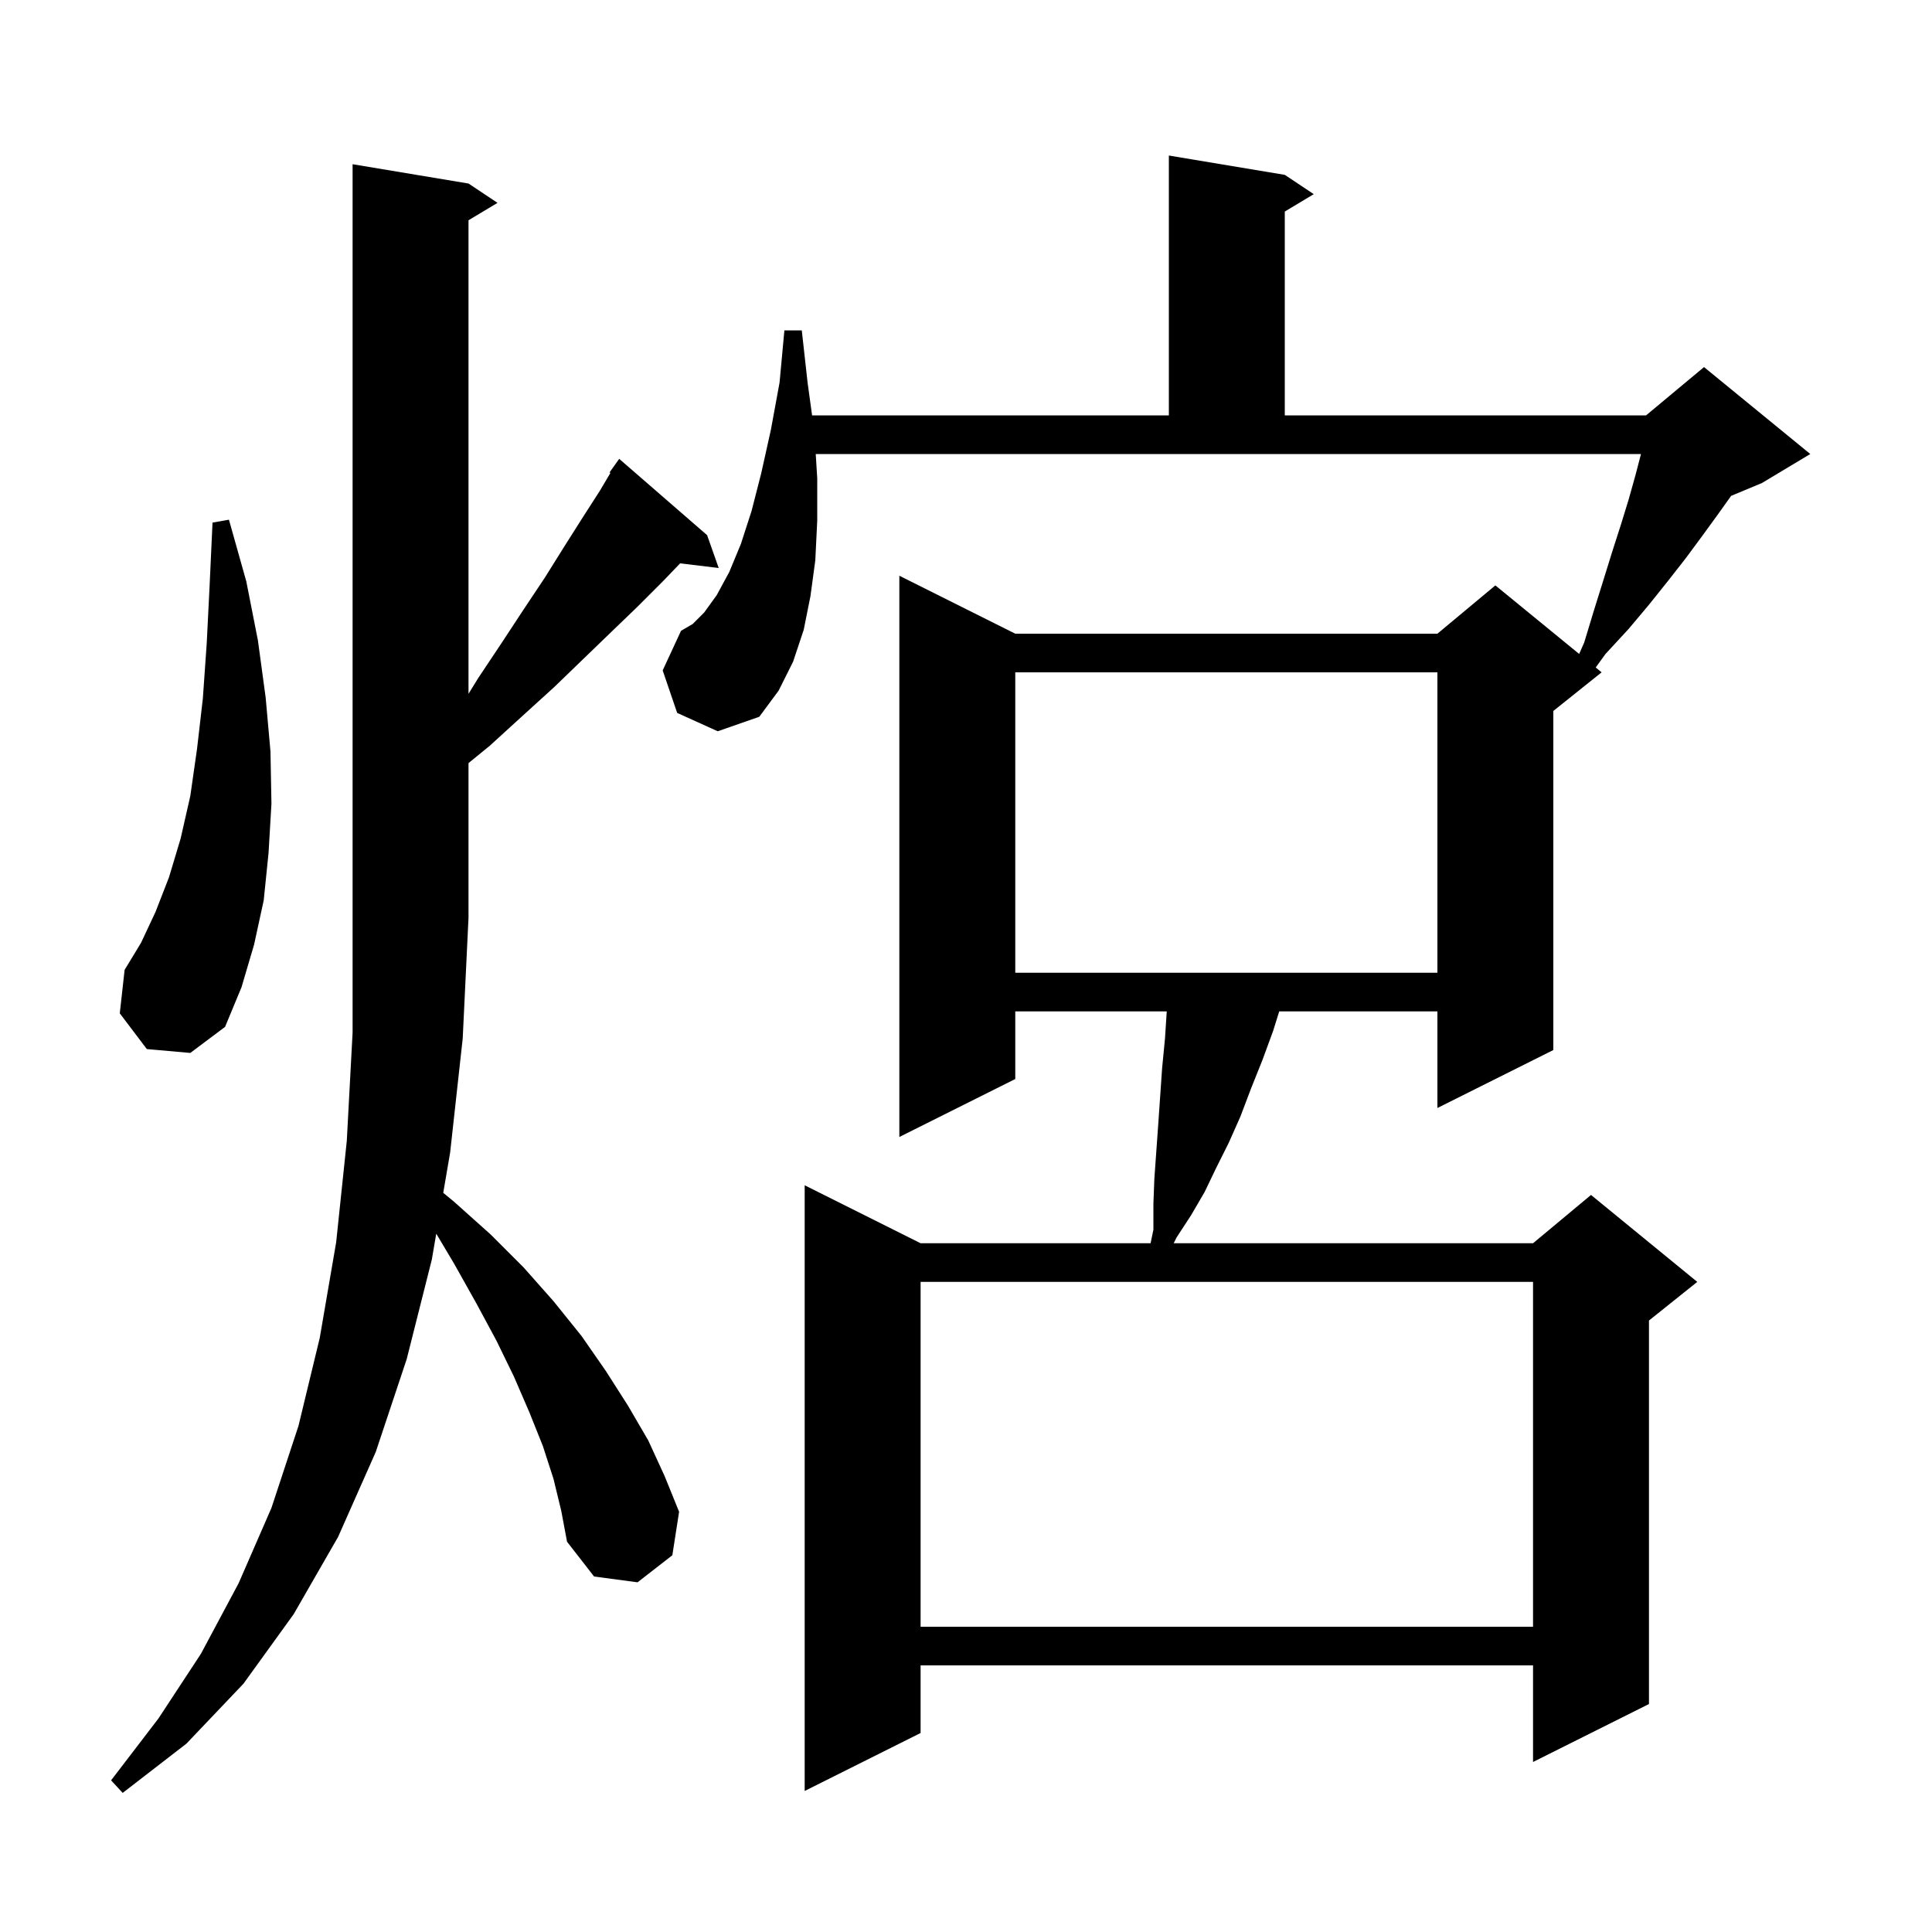 <svg xmlns="http://www.w3.org/2000/svg" xmlns:xlink="http://www.w3.org/1999/xlink" version="1.1" baseProfile="full" viewBox="0 0 200 200" width="200" height="200">
<g fill="black">
<path d="M 57.3 153.1 L 56.2 149.7 L 54.8 146.2 L 53.2 142.5 L 51.4 138.8 L 49.3 134.9 L 47.0 130.8 L 45.161 127.71 L 44.7 130.4 L 42.1 140.7 L 38.9 150.3 L 35.0 159.1 L 30.4 167.1 L 25.2 174.3 L 19.3 180.5 L 12.7 185.6 L 11.5 184.3 L 16.4 177.9 L 20.8 171.2 L 24.7 163.9 L 28.1 156.1 L 30.9 147.6 L 33.1 138.5 L 34.8 128.6 L 35.9 118.1 L 36.5 106.9 L 36.5 17.0 L 48.5 19.0 L 51.5 21.0 L 48.5 22.8 L 48.5 71.825 L 49.5 70.2 L 51.9 66.6 L 54.2 63.1 L 56.4 59.8 L 58.4 56.6 L 60.3 53.6 L 62.1 50.8 L 63.191 48.959 L 63.1 48.9 L 64.1 47.5 L 73.2 55.4 L 74.4 58.8 L 70.407 58.318 L 68.6 60.2 L 66.0 62.8 L 63.3 65.4 L 60.4 68.2 L 57.4 71.1 L 54.1 74.1 L 50.7 77.2 L 48.5 78.995 L 48.5 95.0 L 47.9 107.5 L 46.6 119.3 L 45.885 123.48 L 47.0 124.4 L 50.8 127.8 L 54.2 131.2 L 57.3 134.7 L 60.2 138.3 L 62.7 141.9 L 65.0 145.5 L 67.1 149.1 L 68.8 152.8 L 70.3 156.5 L 69.6 161.0 L 66.0 163.8 L 61.5 163.2 L 58.7 159.6 L 58.1 156.4 Z M 70.1 73.8 L 68.6 69.4 L 70.5 65.3 L 71.7 64.6 L 72.9 63.4 L 74.2 61.6 L 75.5 59.2 L 76.7 56.3 L 77.8 52.9 L 78.8 49.0 L 79.8 44.5 L 80.7 39.6 L 81.2 34.2 L 83.0 34.2 L 83.6 39.6 L 84.067 43.0 L 121.0 43.0 L 121.0 16.1 L 133.0 18.1 L 136.0 20.1 L 133.0 21.9 L 133.0 43.0 L 170.4 43.0 L 176.4 38.0 L 187.4 47.0 L 182.4 50.0 L 179.207 51.331 L 177.8 53.3 L 176.2 55.5 L 174.5 57.8 L 172.7 60.1 L 170.7 62.6 L 168.6 65.1 L 166.2 67.7 L 165.187 69.099 L 165.8 69.6 L 160.8 73.6 L 160.8 108.7 L 148.8 114.7 L 148.8 104.7 L 132.425 104.7 L 131.8 106.7 L 130.7 109.7 L 129.5 112.7 L 128.4 115.6 L 127.2 118.3 L 125.9 120.9 L 124.7 123.4 L 123.3 125.8 L 121.8 128.1 L 121.5 128.7 L 158.7 128.7 L 164.7 123.7 L 175.7 132.7 L 170.7 136.7 L 170.7 176.4 L 158.7 182.4 L 158.7 172.4 L 95.3 172.4 L 95.3 179.4 L 83.3 185.4 L 83.3 122.7 L 95.3 128.7 L 119.108 128.7 L 119.4 127.3 L 119.4 124.6 L 119.5 122.0 L 119.9 116.4 L 120.3 110.6 L 120.6 107.5 L 120.781 104.7 L 105.1 104.7 L 105.1 111.7 L 93.1 117.7 L 93.1 59.6 L 105.1 65.6 L 148.8 65.6 L 154.8 60.6 L 163.476 67.698 L 164.0 66.5 L 165.0 63.2 L 166.0 60.0 L 166.9 57.1 L 167.8 54.3 L 168.6 51.7 L 169.3 49.2 L 169.874 47.0 L 84.444 47.0 L 84.6 49.5 L 84.6 53.9 L 84.4 58.0 L 83.9 61.7 L 83.2 65.2 L 82.1 68.5 L 80.6 71.5 L 78.6 74.2 L 74.3 75.7 Z M 95.3 132.7 L 95.3 168.4 L 158.7 168.4 L 158.7 132.7 Z M 15.2 108.6 L 12.4 104.9 L 12.9 100.4 L 14.6 97.6 L 16.1 94.4 L 17.5 90.8 L 18.7 86.8 L 19.7 82.4 L 20.4 77.5 L 21.0 72.3 L 21.4 66.6 L 21.7 60.6 L 22.0 54.1 L 23.7 53.8 L 25.5 60.2 L 26.7 66.3 L 27.5 72.2 L 28.0 77.8 L 28.1 83.2 L 27.8 88.3 L 27.3 93.2 L 26.3 97.8 L 25.0 102.2 L 23.3 106.3 L 19.7 109.0 Z M 105.1 69.6 L 105.1 100.7 L 148.8 100.7 L 148.8 69.6 Z " />
</g>
</svg>
